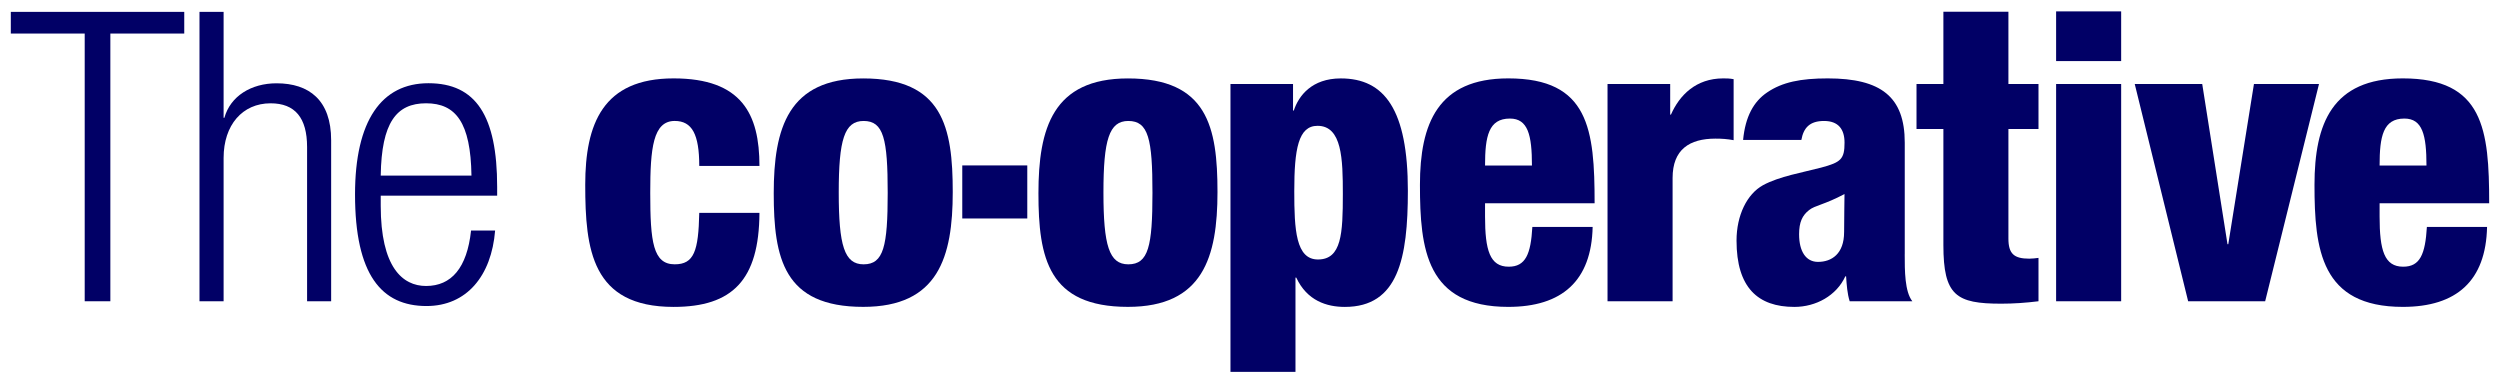 <?xml version="1.0" encoding="UTF-8" standalone="no"?> <!-- Created with Inkscape (http://www.inkscape.org/) by Marsupilami --> <svg xmlns:svg="http://www.w3.org/2000/svg" xmlns="http://www.w3.org/2000/svg" version="1.1" width="1024" height="157" viewBox="-0.557 -0.557 128.833 19.693" id="svg3699"><defs id="defs3701"></defs><path d="m 3.808,1.142 -3.808,0 0,-1.117 8.938,0 0,1.117 -3.808,0 0,13.796 -1.322,0 0,-13.796 z" id="path3121" style="fill:#010066;fill-opacity:1;fill-rule:nonzero;stroke:none"></path><path d="m 9.723,0.025 1.243,0 0,5.459 0.04,0 c 0.311,-1.118 1.383,-1.778 2.688,-1.778 1.677,0 2.814,0.868 2.814,2.934 l 0,8.297 -1.24,0 0,-7.946 c 0,-1.507 -0.621,-2.254 -1.882,-2.254 -1.449,0 -2.42,1.117 -2.42,2.815 l 0,7.385 -1.243,0 0,-14.912 z" id="path3125" style="fill:#010066;fill-opacity:1;fill-rule:nonzero;stroke:none"></path><path d="m 24.958,11.294 c -0.188,2.338 -1.469,3.89 -3.536,3.89 -2.318,0 -3.683,-1.612 -3.683,-5.751 0,-3.807 1.365,-5.731 3.785,-5.731 2.441,0 3.539,1.677 3.539,5.34 l 0,0.455 -6,0 0,0.515 c 0,3.165 1.117,4.139 2.336,4.139 1.305,0 2.113,-0.93 2.319,-2.857 l 1.24,0 z M 23.739,8.461 c -0.04,-2.732 -0.806,-3.725 -2.34,-3.725 -1.527,0 -2.295,0.993 -2.336,3.725 l 4.676,0 z" id="path3129" style="fill:#010066;fill-opacity:1;fill-rule:nonzero;stroke:none"></path><path d="m 35.478,7.965 c 0,-1.636 -0.374,-2.319 -1.264,-2.319 -1.119,0 -1.262,1.409 -1.262,3.705 0,2.525 0.143,3.683 1.262,3.683 0.995,0 1.223,-0.683 1.264,-2.65 l 3.102,0 c -0.02,3.455 -1.386,4.845 -4.425,4.845 -4.222,0 -4.553,-2.963 -4.553,-6.293 0,-3.145 0.911,-5.483 4.553,-5.483 3.517,0 4.425,1.841 4.425,4.512 l -3.102,0 z" id="path3133" style="fill:#010066;fill-opacity:1;fill-rule:nonzero;stroke:none"></path><path d="m 39.316,9.372 c 0,-3.351 0.742,-5.917 4.611,-5.917 4.096,0 4.614,2.504 4.614,5.854 0,3.352 -0.744,5.918 -4.614,5.918 -4.096,0 -4.611,-2.506 -4.611,-5.855 m 4.632,-3.725 c -0.994,0 -1.282,0.972 -1.282,3.684 0,2.733 0.288,3.704 1.282,3.704 1.033,0 1.241,-0.931 1.241,-3.684 0,-2.774 -0.208,-3.704 -1.241,-3.704" id="path3137" style="fill:#010066;fill-opacity:1;fill-rule:nonzero;stroke:none"></path><path d="m 52.957,9.372 c 0,-3.351 0.743,-5.917 4.612,-5.917 4.098,0 4.615,2.504 4.615,5.854 0,3.352 -0.747,5.918 -4.615,5.918 -4.097,0 -4.612,-2.506 -4.612,-5.855 m 4.632,-3.725 c -0.991,0 -1.282,0.972 -1.282,3.684 0,2.733 0.291,3.704 1.282,3.704 1.038,0 1.244,-0.931 1.244,-3.684 0,-2.774 -0.206,-3.704 -1.244,-3.704" id="path3141" style="fill:#010066;fill-opacity:1;fill-rule:nonzero;stroke:none"></path><path d="m 62.852,3.743 3.225,0 0,1.367 0.04,0 c 0.25,-0.767 0.933,-1.656 2.421,-1.656 2.257,0 3.457,1.613 3.457,5.793 0,3.475 -0.495,5.982 -3.248,5.982 -0.931,0 -1.946,-0.315 -2.504,-1.511 l -0.04,0 0,4.86 -3.35,0 0,-14.835 z m 4.51,9.042 c 1.22,0 1.282,-1.346 1.282,-3.372 0,-1.799 -0.04,-3.516 -1.304,-3.516 -0.991,0 -1.199,1.197 -1.199,3.371 0,1.985 0.08,3.517 1.221,3.517" id="path3145" style="fill:#010066;fill-opacity:1;fill-rule:nonzero;stroke:none"></path><path d="m 75.972,9.887 0,0.681 c 0,1.742 0.247,2.589 1.22,2.589 0.868,0 1.138,-0.641 1.218,-2.049 l 3.107,0 c -0.06,2.774 -1.573,4.12 -4.348,4.12 -4.219,0 -4.552,-2.962 -4.552,-6.291 0,-3.146 0.915,-5.484 4.552,-5.484 4.161,0 4.449,2.629 4.449,6.434 l -5.646,0 z m 2.417,-1.942 c 0,-1.574 -0.205,-2.422 -1.135,-2.422 -1.099,0 -1.282,0.912 -1.282,2.422 l 2.417,0 z" id="path3149" style="fill:#010066;fill-opacity:1;fill-rule:nonzero;stroke:none"></path><path d="m 82.287,3.743 3.226,0 0,1.575 0.04,0 c 0.437,-0.994 1.284,-1.865 2.692,-1.865 0.161,0 0.327,0 0.537,0.04 l 0,3.144 c -0.332,-0.06 -0.6,-0.08 -0.934,-0.08 -1.343,0 -2.211,0.56 -2.211,2.028 l 0,6.353 -3.353,0 0,-11.195 z" id="path3153" style="fill:#010066;fill-opacity:1;fill-rule:nonzero;stroke:none"></path><path d="m 99.592,6.062 -1.385,0 0,-2.319 1.385,0 0,-3.726 3.351,0 0,3.726 1.55,0 0,2.319 -1.55,0 0,5.648 c 0,0.784 0.293,1.033 1.074,1.033 0.145,0 0.331,-0.02 0.476,-0.04 l 0,2.235 c -0.642,0.08 -1.281,0.125 -1.922,0.125 -2.318,0 -2.979,-0.416 -2.979,-3.021 l 0,-5.98 z" id="path3157" style="fill:#010066;fill-opacity:1;fill-rule:nonzero;stroke:none"></path><path d="m 105.401,0 3.352,0 0,2.561 -3.352,0 0,-2.561 z m 0,3.742 3.352,0 0,11.196 -3.352,0 0,-11.196 z" id="path3159" style="fill:#010066;fill-opacity:1;fill-rule:nonzero;stroke:none"></path><path d="m 109.456,3.743 3.475,0 1.302,8.256 0.04,0 1.323,-8.256 3.352,0 -2.774,11.195 -3.969,0 -2.752,-11.195 z" id="path3163" style="fill:#010066;fill-opacity:1;fill-rule:nonzero;stroke:none"></path><path d="m 122.071,9.887 0,0.681 c 0,1.742 0.243,2.589 1.216,2.589 0.87,0 1.136,-0.641 1.221,-2.049 l 3.101,0 c -0.06,2.774 -1.566,4.12 -4.341,4.12 -4.224,0 -4.552,-2.962 -4.552,-6.291 0,-3.146 0.909,-5.484 4.552,-5.484 4.158,0 4.45,2.629 4.45,6.434 l -5.647,0 z m 2.416,-1.942 c 0,-1.574 -0.206,-2.422 -1.139,-2.422 -1.094,0 -1.277,0.912 -1.277,2.422 l 2.416,0 z" id="path3167" style="fill:#010066;fill-opacity:1;fill-rule:nonzero;stroke:none"></path><path d="m 49.032,10.672 3.35,0 0,-2.734 -3.35,0 0,2.734 z" id="path3169" style="fill:#010066;fill-opacity:1;fill-rule:nonzero;stroke:none"></path><path d="m 97.601,12.515 0,-5.751 c 0,-2.359 -1.219,-3.311 -3.97,-3.311 -1.388,0 -2.34,0.19 -3.124,0.725 -0.689,0.467 -1.122,1.239 -1.236,2.445 l 3.002,0 c 0.113,-0.626 0.432,-0.976 1.169,-0.976 0.746,0 1.056,0.436 1.056,1.117 0,0.849 -0.186,1.014 -1.201,1.285 -0.932,0.246 -2.17,0.454 -3.001,0.908 -0.826,0.456 -1.364,1.552 -1.364,2.855 0,2.42 1.099,3.417 2.979,3.417 1.116,0 2.172,-0.582 2.627,-1.575 l 0.04,0 c 0.03,0.435 0.06,0.889 0.185,1.284 l 3.229,0 c -0.393,-0.499 -0.393,-1.574 -0.393,-2.423 m -3.124,-1.138 c 0,1.118 -0.641,1.532 -1.345,1.532 -0.621,0 -0.974,-0.537 -0.974,-1.426 0,-0.623 0.168,-0.974 0.517,-1.245 0.312,-0.246 0.767,-0.266 1.823,-0.825 0,0.452 -0.02,1.034 -0.02,1.964" id="path3173" style="fill:#010066;fill-opacity:1;fill-rule:nonzero;stroke:none"></path></svg> <!-- version: 20110311, original size: 127.718 18.578, border: 3% --> 